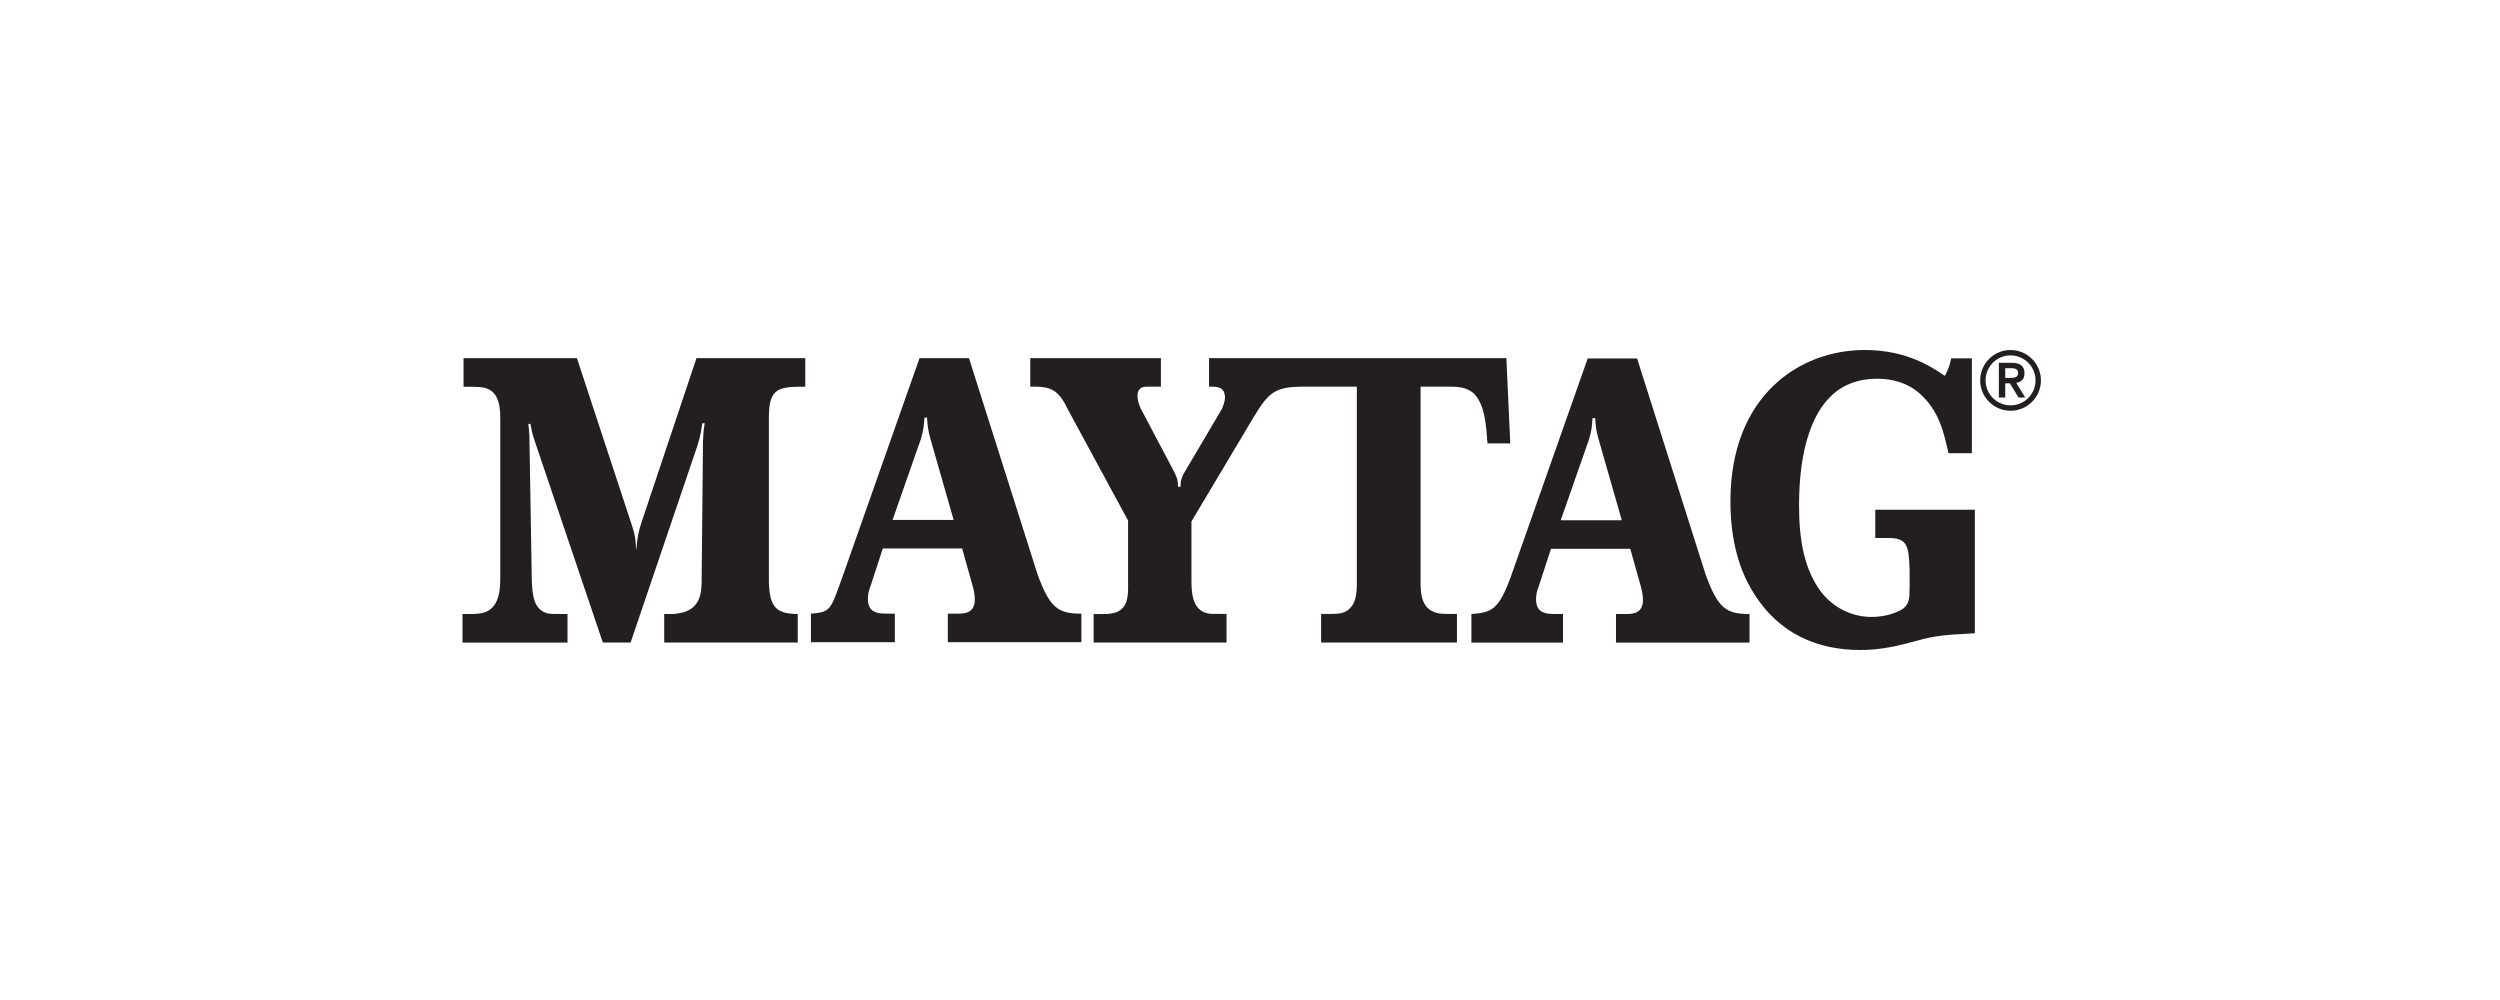 <svg width="400" height="160" viewBox="0 0 400 160" fill="none" xmlns="http://www.w3.org/2000/svg">
<path d="M315.982 101.322C309.958 101.645 309.639 101.704 304.947 102.977C302.555 103.614 300.105 104 297.654 104C290.938 104 284.65 101.513 280.545 94.82C279.481 93.097 276.866 88.636 276.866 80.221C276.866 63.329 287.897 56 298.341 56C305.215 56 309.162 58.805 311.185 60.142C311.717 59.06 311.876 58.742 312.195 57.337H315.5V72.509H311.767C310.967 69.004 310.226 65.816 307.348 63.143C305.379 61.292 302.874 60.592 300.314 60.592C297.599 60.592 294.826 61.42 292.748 63.589C290.138 66.203 287.847 71.491 287.847 80.862C287.847 86.659 288.752 91.187 291.366 94.693C293.444 97.366 296.426 98.708 299.464 98.708C301.964 98.708 303.778 97.88 304.524 97.366C305.429 96.602 305.538 95.902 305.538 93.988V91.374C305.429 87.227 305.161 86.081 302.123 86.081H300.046V81.557H315.977V101.317L315.982 101.322Z" fill="#231F20"/>
<path d="M254.029 57.359H261.936L272.902 91.933C274.88 97.339 276.181 98.244 279.923 98.244V102.813H258.557V98.244H260.167C261.208 98.244 262.872 98.175 262.872 95.989C262.872 95.216 262.718 94.506 262.509 93.733L260.844 87.809H248.159L246.186 93.861C245.927 94.506 245.767 95.152 245.767 95.857C245.767 96.889 246.081 97.662 246.963 97.985C247.532 98.244 247.95 98.244 250.082 98.244V102.813H235.424V98.244C238.702 97.984 239.793 97.598 241.762 92.188L254.033 57.355L254.029 57.359ZM255.743 70.172C255.379 68.822 255.329 68.367 255.225 66.889H254.806C254.702 68.308 254.702 68.631 254.288 70.172L249.714 83.244H259.49L255.743 70.172Z" fill="#231F20"/>
<path d="M241.011 57.3H193.447V61.87H193.966C194.643 61.87 195.994 61.87 195.994 63.607C195.994 64.248 195.73 64.893 195.475 65.475L189.283 75.965C188.969 76.801 188.914 76.933 188.864 77.897H188.5C188.45 76.738 188.346 76.483 187.878 75.515L182.471 65.28C182.212 64.634 182.003 64.057 182.003 63.347C182.003 61.865 183.094 61.865 183.613 61.865H185.745V57.296H164.844V61.865C168.067 61.802 169.313 62.252 170.873 65.534L180.494 83.299V93.92C180.494 95.338 180.444 97.266 178.57 97.975C177.788 98.23 177.011 98.298 174.983 98.23V102.8H196.248V98.23C193.647 98.23 193.597 98.23 193.079 98.103C190.687 97.462 190.633 94.688 190.633 92.697V83.426L200.708 66.535C203.032 62.702 204.155 61.929 208.211 61.865H217.095V93.147C217.095 94.82 217.045 97.139 215.017 97.975C214.29 98.23 213.926 98.23 211.38 98.23V102.8H233.109V98.23C230.876 98.23 230.458 98.23 229.78 98.039C227.289 97.33 227.289 94.629 227.289 92.956V61.865H231.708C233.059 61.865 234.673 61.865 235.868 63.02C237.583 64.761 237.792 68.108 238.001 70.941H241.643L241.02 57.291L241.011 57.3Z" fill="#231F20"/>
<path d="M147.13 57.3H155.033L165.999 91.874C167.977 97.28 169.278 98.185 173.02 98.185V102.754H151.65V98.185H153.264C154.301 98.185 155.969 98.117 155.969 95.93C155.969 95.156 155.81 94.447 155.601 93.674L153.941 87.75H141.252L139.278 93.802C139.015 94.447 138.86 95.093 138.86 95.798C138.86 96.83 139.174 97.603 140.056 97.925C140.629 98.185 141.042 98.185 143.175 98.185V102.754H129.748V98.185C133.022 97.925 132.881 97.539 134.854 92.128L147.126 57.296L147.13 57.3ZM148.845 70.113C148.481 68.763 148.426 68.308 148.326 66.83H147.908C147.803 68.249 147.803 68.572 147.385 70.113L142.811 83.185H152.582L148.84 70.113H148.845Z" fill="#231F20"/>
<path d="M128.843 57.296V61.87C124.578 61.87 123.078 62.065 123.023 66.567V93.151C123.137 96.884 124.023 98.107 127.179 98.235H127.638V102.804H106.273V98.235C107.05 98.235 107.882 98.298 108.714 98.107C112.206 97.53 112.261 94.566 112.261 92.765L112.479 70.559C112.538 69.145 112.593 68.695 112.756 67.726H112.37C112.038 69.913 111.87 70.495 111.206 72.427L100.894 102.809H96.456L85.531 70.495C85.144 69.272 85.09 69.013 84.867 67.794L84.535 67.858C84.644 68.567 84.644 69.017 84.703 69.854L85.09 92.965C85.199 95.216 85.367 97.471 87.527 98.117C88.081 98.244 88.249 98.244 90.8 98.244V102.813H74V98.244H75.664C76.883 98.18 78.269 98.117 79.215 96.639C79.988 95.416 80.047 93.611 80.047 92.26V67.221C80.047 65.739 79.993 63.87 78.883 62.779C77.938 61.879 76.996 61.879 74.168 61.879V57.305H92.305L100.903 83.44C101.626 85.563 101.676 86.077 101.79 88.073C102.013 85.69 102.122 85.176 102.731 83.308L111.438 57.3H128.847L128.843 57.296Z" fill="#231F20"/>
<path d="M321.689 56C324.367 56 326.549 58.182 326.549 60.861C326.549 63.538 324.367 65.721 321.689 65.721C319.01 65.721 316.828 63.538 316.828 60.861C316.828 58.182 319.01 56 321.689 56ZM321.689 64.857C323.898 64.857 325.685 63.066 325.685 60.861C325.685 58.655 323.894 56.864 321.689 56.864C319.483 56.864 317.692 58.655 317.692 60.861C317.692 63.066 319.483 64.857 321.689 64.857ZM319.82 58.051H321.961C323.294 58.051 323.921 58.651 323.921 59.724C323.921 60.692 323.344 61.161 322.589 61.252L324.039 63.602H322.966L321.584 61.329H320.838V63.602H319.82V58.051ZM320.838 60.465H321.584C322.211 60.465 322.903 60.424 322.903 59.683C322.903 58.942 322.211 58.901 321.584 58.91H320.838V60.465Z" fill="#231F20"/>
</svg>
